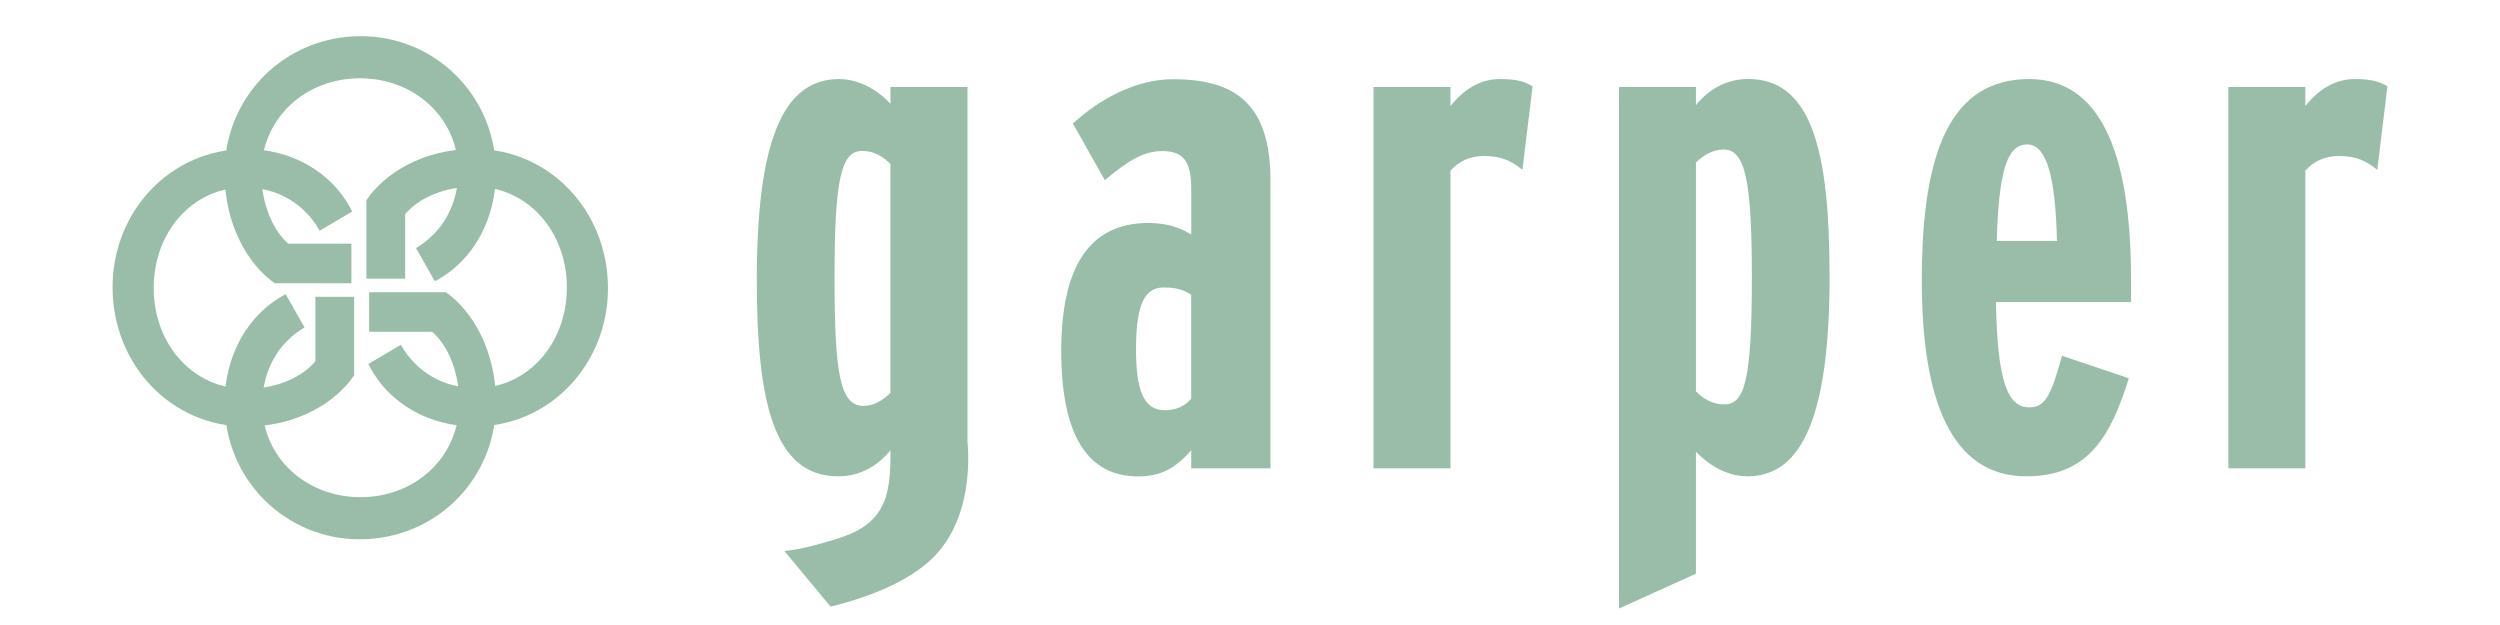 <svg xmlns="http://www.w3.org/2000/svg" id="Capa_1" viewBox="0 0 320 80"><defs><style>      .cls-1 {        fill: #9abda9;      }    </style></defs><path class="cls-1" d="M162.61,59.95h-10.13v-2.32c-1.95,2.23-3.81,3.35-6.79,3.35-6.51,0-9.85-5.3-9.85-16.08s3.63-16.36,11.16-16.36c2.42,0,4.18.65,5.48,1.49v-5.86c0-3.53-1.02-4.83-3.72-4.83-2.42,0-4.46,1.3-7.34,3.72l-4.09-7.25c3.44-3.16,8.09-5.67,12.83-5.67,8.27,0,12.46,3.44,12.46,13.01v36.81ZM152.47,51.02v-13.29c-1.02-.65-1.86-.93-3.53-.93-2.42,0-3.53,2.14-3.53,7.9,0,5.39,1.02,7.81,3.72,7.81,1.3,0,2.51-.46,3.35-1.49Z"></path><path class="cls-1" d="M196.17,11.05l-1.3,10.69c-1.49-1.21-2.79-1.77-4.93-1.77-1.77,0-3.16.65-4.28,1.86v38.12h-9.85V11.14h9.85v2.42c1.67-2.05,3.72-3.44,6.32-3.44,2.32,0,3.25.37,4.18.93Z"></path><path class="cls-1" d="M234.19,35.22c0,17.38-3.25,25.75-10.51,25.75-2.51,0-4.83-1.3-6.6-3.16v15.62l-9.85,4.46V11.14h9.85v2.32c1.49-1.86,3.72-3.35,6.69-3.35,8.18,0,10.41,9.39,10.41,25.1ZM224.24,35.59c0-12.55-.84-16.45-3.63-16.45-1.39,0-2.6.74-3.53,1.67v29.28c.93.93,2.05,1.67,3.63,1.67,2.6,0,3.53-3.07,3.53-16.18Z"></path><path class="cls-1" d="M272.77,38.66h-17.29c.19,10.23,1.49,13.48,4.28,13.48,2.05,0,2.79-1.58,4.18-6.6l8.55,2.88c-2.32,7.44-5.21,12.55-13.11,12.55-9.76,0-13.39-10.04-13.39-25.1,0-16.55,3.72-25.75,13.76-25.75,8.83,0,13.02,8.92,13.02,25.57v2.97ZM263.29,30.85c-.19-8.18-1.3-12.36-3.81-12.36s-3.63,3.16-3.9,12.36h7.72Z"></path><path class="cls-1" d="M305.59,11.05l-1.3,10.69c-1.49-1.21-2.79-1.77-4.93-1.77-1.77,0-3.16.65-4.28,1.86v38.12h-9.85V11.14h9.85v2.42c1.67-2.05,3.72-3.44,6.32-3.44,2.32,0,3.25.37,4.18.93Z"></path><g><path class="cls-1" d="M14.41,36.75c0-9.69,7.42-17.68,17.09-17.68,5.56,0,10.98,2.77,13.58,8l-4.16,2.46c-2-3.54-5.51-5.54-9.62-5.54-6.62,0-11.63,5.69-11.63,12.87s5.01,12.92,11.83,12.92c4.01,0,7.27-1.59,8.87-3.54v-8.25h4.96v10.05c-2.31,3.43-7.27,6.56-13.83,6.56-9.62,0-17.09-7.94-17.09-17.84Z"></path><path class="cls-1" d="M46.04,69.03c-9.47,0-17.29-7.59-17.29-17.48,0-5.69,2.71-11.22,7.82-13.89l2.41,4.25c-3.46,2.05-5.41,5.64-5.41,9.84,0,6.77,5.56,11.89,12.58,11.89s12.63-5.13,12.63-12.1c0-4.1-1.55-7.43-3.46-9.07h-8.07v-5.07h9.82c3.36,2.36,6.42,7.43,6.42,14.15,0,9.84-7.77,17.48-17.44,17.48Z"></path><path class="cls-1" d="M77.82,36.91c0,9.69-7.42,17.68-17.09,17.68-5.56,0-10.98-2.77-13.58-8l4.16-2.46c2,3.54,5.51,5.54,9.62,5.54,6.62,0,11.63-5.69,11.63-12.87s-5.01-12.92-11.83-12.92c-4.01,0-7.27,1.59-8.87,3.54v8.25h-4.96v-10.05c2.31-3.43,7.27-6.56,13.83-6.56,9.62,0,17.09,7.94,17.09,17.84Z"></path><path class="cls-1" d="M46.19,4.63c9.47,0,17.29,7.59,17.29,17.48,0,5.69-2.71,11.22-7.82,13.89l-2.41-4.25c3.46-2.05,5.41-5.64,5.41-9.84,0-6.77-5.56-11.89-12.58-11.89s-12.63,5.13-12.63,12.1c0,4.1,1.55,7.43,3.46,9.07h8.07v5.07h-9.82c-3.36-2.36-6.42-7.43-6.42-14.15,0-9.84,7.77-17.48,17.44-17.48Z"></path></g><path class="cls-1" d="M113.98,11.14v2.14c-1.76-1.86-4.09-3.16-6.6-3.16-7.34,0-10.51,8.36-10.51,25.75,0,15.71,2.23,25.1,10.42,25.1,2.97,0,5.2-1.49,6.69-3.35v.84c0,3.31-.42,5.62-1.7,7.33-1.74,2.32-4.56,3.04-7.77,3.94-1.66.46-3.08.69-4.1.81,1.97,2.37,3.93,4.73,5.9,7.1.16-.04.41-.1.7-.17,1.84-.48,8.56-2.25,12.43-6.1,5.12-5.1,4.55-13.18,4.4-14.86V11.14h-9.85ZM113.98,50.28c-.93.93-2.13,1.67-3.44,1.67-2.98,0-3.72-3.9-3.72-16.45s.84-16.18,3.53-16.18c1.58,0,2.7.75,3.62,1.67v29.29Z"></path></svg>